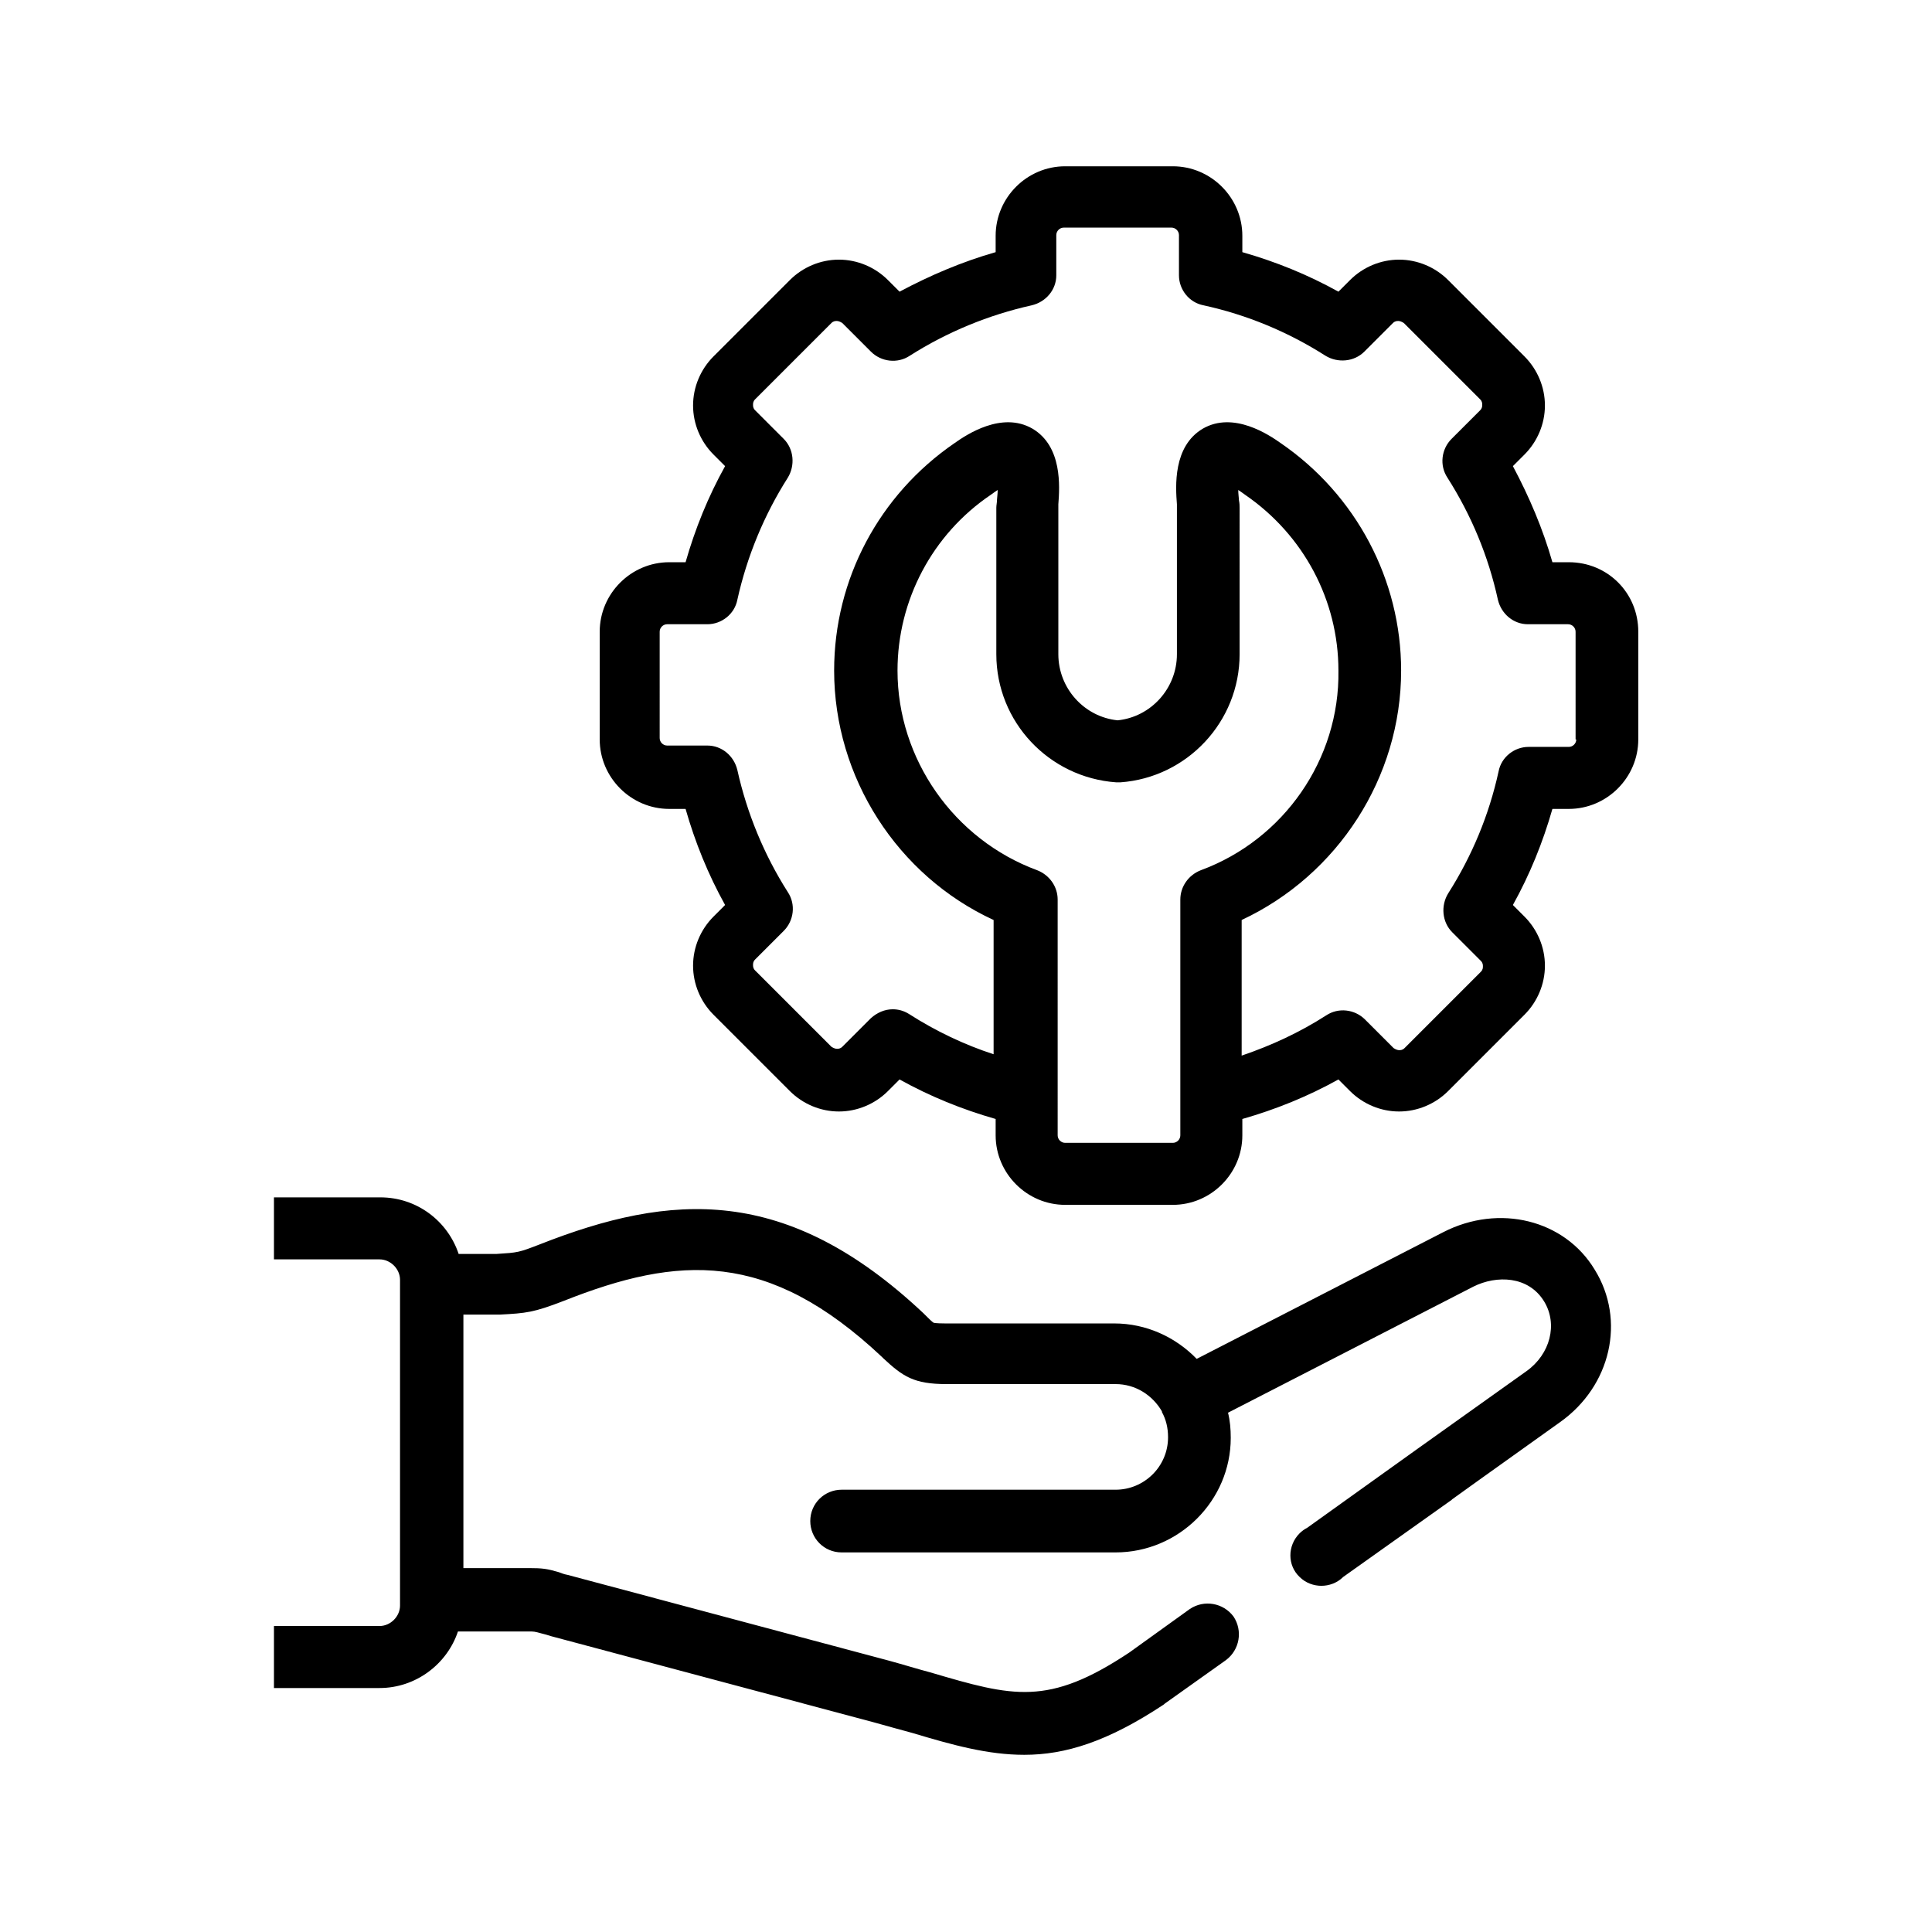 <?xml version="1.0" encoding="UTF-8"?> <svg xmlns="http://www.w3.org/2000/svg" xmlns:xlink="http://www.w3.org/1999/xlink" version="1.1" id="Layer_1" x="0px" y="0px" viewBox="0 0 283.5 283.5" style="enable-background:new 0 0 283.5 283.5;" xml:space="preserve"> <path d="M230.2,82.5h-2.4c-1.4-4.9-3.4-9.6-5.8-14.1l1.7-1.7c1.9-1.9,3-4.5,3-7.2s-1.1-5.3-3-7.2l-11.2-11.2c-1.9-1.9-4.5-3-7.2-3 c-2.7,0-5.3,1.1-7.2,3l-1.7,1.7c-4.5-2.5-9.2-4.4-14.1-5.8v-2.4c0-5.6-4.6-10.2-10.2-10.2h-15.8c-5.6,0-10.2,4.6-10.2,10.2v2.4 c-4.9,1.4-9.6,3.4-14.1,5.8l-1.7-1.7c-1.9-1.9-4.5-3-7.2-3c-2.7,0-5.3,1.1-7.2,3l-11.2,11.2c-1.9,1.9-3,4.5-3,7.2s1.1,5.3,3,7.2 l1.7,1.7c-2.5,4.5-4.4,9.2-5.8,14.1h-2.4c-5.6,0-10.2,4.6-10.2,10.2v15.8c0,5.6,4.6,10.2,10.2,10.2h2.4c1.4,4.9,3.3,9.6,5.8,14.1 l-1.7,1.7c-1.9,1.9-3,4.5-3,7.2c0,2.7,1.1,5.3,3,7.2l11.2,11.2c1.9,1.9,4.5,3,7.2,3h0c2.7,0,5.3-1.1,7.2-3l1.7-1.7 c4.5,2.5,9.2,4.4,14.1,5.8v2.4c0,5.6,4.6,10.2,10.2,10.2h15.8c5.6,0,10.2-4.6,10.2-10.2v-2.4c4.9-1.4,9.6-3.3,14.1-5.8l1.7,1.7 c1.9,1.9,4.5,3,7.2,3c2.7,0,5.3-1.1,7.2-3l11.2-11.2c1.9-1.9,3-4.5,3-7.2c0-2.7-1.1-5.3-3-7.2l-1.7-1.7c2.5-4.5,4.4-9.2,5.8-14.1 h2.4c5.6,0,10.2-4.6,10.2-10.2V92.7C240.4,87,235.9,82.5,230.2,82.5z M176.2,127.7c-1.8,0.7-3,2.4-3,4.3v34.6h0 c0,0.6-0.5,1.1-1.1,1.1h-15.8c-0.6,0-1.1-0.5-1.1-1.1V132c0-1.9-1.2-3.6-3-4.3c-12.2-4.5-20.5-16.3-20.5-29.3 c0-10.3,5.1-20,13.7-25.8c0.4-0.3,0.7-0.5,1-0.7c0,0.6-0.1,1.2-0.1,1.4c0,0.5-0.1,0.8-0.1,1.2v21.5c0,9.9,7.7,18.1,17.6,18.8 c0.2,0,0.4,0,0.6,0c9.8-0.7,17.5-8.9,17.5-18.8V74.6c0-0.4,0-0.7-0.1-1.2c0-0.3-0.1-0.9-0.1-1.5c0.3,0.2,0.6,0.4,1,0.7 c8.6,5.9,13.7,15.5,13.7,25.8C196.6,111.4,188.4,123.2,176.2,127.7z M231.3,108.5L231.3,108.5c0,0.6-0.5,1.1-1.1,1.1h-5.9 c-2.1,0-4,1.5-4.4,3.6c-1.4,6.4-3.9,12.4-7.4,17.9c-1.1,1.8-0.9,4.2,0.6,5.7l4.2,4.2c0.3,0.3,0.3,0.6,0.3,0.8c0,0.2,0,0.5-0.3,0.8 l-11.2,11.2c-0.3,0.3-0.6,0.3-0.8,0.3c-0.2,0-0.5-0.1-0.8-0.3l-4.2-4.2c-1.5-1.5-3.9-1.8-5.7-0.6c-3.9,2.5-8,4.4-12.4,5.9V135 c14.1-6.6,23.4-20.9,23.4-36.6c0-13.3-6.6-25.8-17.7-33.4c-1.7-1.2-6.9-4.7-11.4-2.1c-4.4,2.6-4,8.5-3.8,11.1c0,0.2,0,0.4,0,0.5 v21.5c0,5-3.8,9.2-8.7,9.7c-4.9-0.5-8.7-4.7-8.7-9.7l0-21.5c0-0.1,0-0.3,0-0.5c0.2-2.6,0.6-8.5-3.8-11.1c-4.5-2.6-9.7,0.9-11.4,2.1 c-11.1,7.6-17.7,20-17.7,33.4c0,15.7,9.3,30.1,23.4,36.6v19.7c-4.3-1.4-8.5-3.4-12.4-5.9c-0.8-0.5-1.6-0.7-2.4-0.7 c-1.2,0-2.3,0.5-3.2,1.3l-4.2,4.2c-0.3,0.3-0.6,0.3-0.8,0.3s-0.5-0.1-0.8-0.3l-11.2-11.2c-0.3-0.3-0.3-0.6-0.3-0.8 c0-0.2,0-0.5,0.3-0.8l4.2-4.2c1.5-1.5,1.8-3.9,0.6-5.7c-3.5-5.5-6-11.6-7.4-17.9c-0.5-2.1-2.3-3.6-4.4-3.6h-5.9 c-0.6,0-1.1-0.5-1.1-1.1V92.7c0-0.6,0.5-1.1,1.1-1.1h5.9c2.1,0,4-1.5,4.4-3.6c1.4-6.3,3.9-12.4,7.4-17.9c1.1-1.8,0.9-4.2-0.6-5.7 l-4.2-4.2c-0.3-0.3-0.3-0.6-0.3-0.8s0-0.5,0.3-0.8l11.2-11.2c0.3-0.3,0.6-0.3,0.8-0.3s0.5,0.1,0.8,0.3l4.2,4.2 c1.5,1.5,3.9,1.8,5.7,0.6c5.5-3.5,11.6-6,17.9-7.4c2.1-0.5,3.6-2.3,3.6-4.4v-5.9c0-0.6,0.5-1.1,1.1-1.1h15.8c0.6,0,1.1,0.5,1.1,1.1 v5.9c0,2.1,1.5,4,3.6,4.4c6.4,1.4,12.4,3.9,17.9,7.4c1.8,1.1,4.2,0.9,5.7-0.6l4.2-4.2c0.3-0.3,0.6-0.3,0.8-0.3 c0.2,0,0.5,0.1,0.8,0.3l11.2,11.2c0.3,0.3,0.3,0.6,0.3,0.8s0,0.5-0.3,0.8l-4.2,4.2c-1.5,1.5-1.8,3.9-0.6,5.7 c3.5,5.5,6,11.5,7.4,17.9c0.5,2.1,2.3,3.6,4.4,3.6h5.9c0.6,0,1.1,0.5,1.1,1.1V108.5z M211.8,180.8L211.8,180.8l-36.2,18.6 c-3.1-3.2-7.4-5.2-12.1-5.2h-24.8c-1.4,0-1.7-0.1-1.7-0.1c-0.2-0.1-0.8-0.7-1.3-1.2l-0.2-0.2c-20.1-18.9-37-17.7-56.3-10.1 c-3.1,1.2-3.2,1.2-6.3,1.4l-5.6,0c-1.6-4.8-6.1-8.3-11.5-8.3H40.2v9.1h15.5c1.6,0,3,1.4,3,3v47.8c0,1.6-1.4,3-3,3H40.2v9.1h15.5 c5.3,0,9.9-3.5,11.5-8.3h10.3c0.9,0,0.9,0,2,0.3c0.4,0.1,0.8,0.2,1.4,0.4l47.2,12.6c2.1,0.6,4,1.1,5.8,1.6c6,1.8,11.1,3.2,16.4,3.2 c6,0,12.2-1.9,20.5-7.4c0,0,0.1-0.1,0.1-0.1l9-6.4c2-1.5,2.5-4.3,1.1-6.4c-1.5-2-4.3-2.5-6.4-1.1l-8.9,6.4 c-11.9,7.9-17,6.5-29.2,2.9c-1.9-0.5-3.8-1.1-6-1.7l-47.2-12.6c-0.6-0.1-1-0.3-1.3-0.4c-1.7-0.5-2.4-0.6-4.4-0.6h-9.6v-37.2h4.9 c0.1,0,0.1,0,0.2,0l0.3,0c3.8-0.2,4.9-0.3,9.3-2c16.9-6.7,30-7.5,46.7,8.2l0.2,0.2c2.9,2.7,4.5,3.8,9.3,3.8h24.8 c2.9,0,5.4,1.6,6.8,4c0,0,0,0.1,0,0.1c0.6,1.1,0.9,2.3,0.9,3.7c0,4.3-3.5,7.7-7.7,7.7h-40.2c-2.5,0-4.6,2-4.6,4.6 c0,2.5,2,4.6,4.6,4.6h40.2c9.3,0,16.9-7.6,16.9-16.8c0-1.3-0.1-2.5-0.4-3.7l36-18.5c3.4-1.7,8.1-1.6,10.4,2.2 c2,3.3,0.9,7.7-2.6,10.2L208,212.6l-16.2,11.6c-0.4,0.2-0.8,0.5-1.1,0.8l0,0v0c-1.8,1.8-1.8,4.7,0,6.4c0.9,0.9,2.1,1.3,3.2,1.3 s2.3-0.4,3.2-1.3l0,0l15.9-11.3c0,0,0.1-0.1,0.1-0.1l3.9-2.8l0,0l11.9-8.5c7.5-5.3,9.7-15,5.1-22.4C229.6,179,220,176.6,211.8,180.8 z"></path> </svg> 